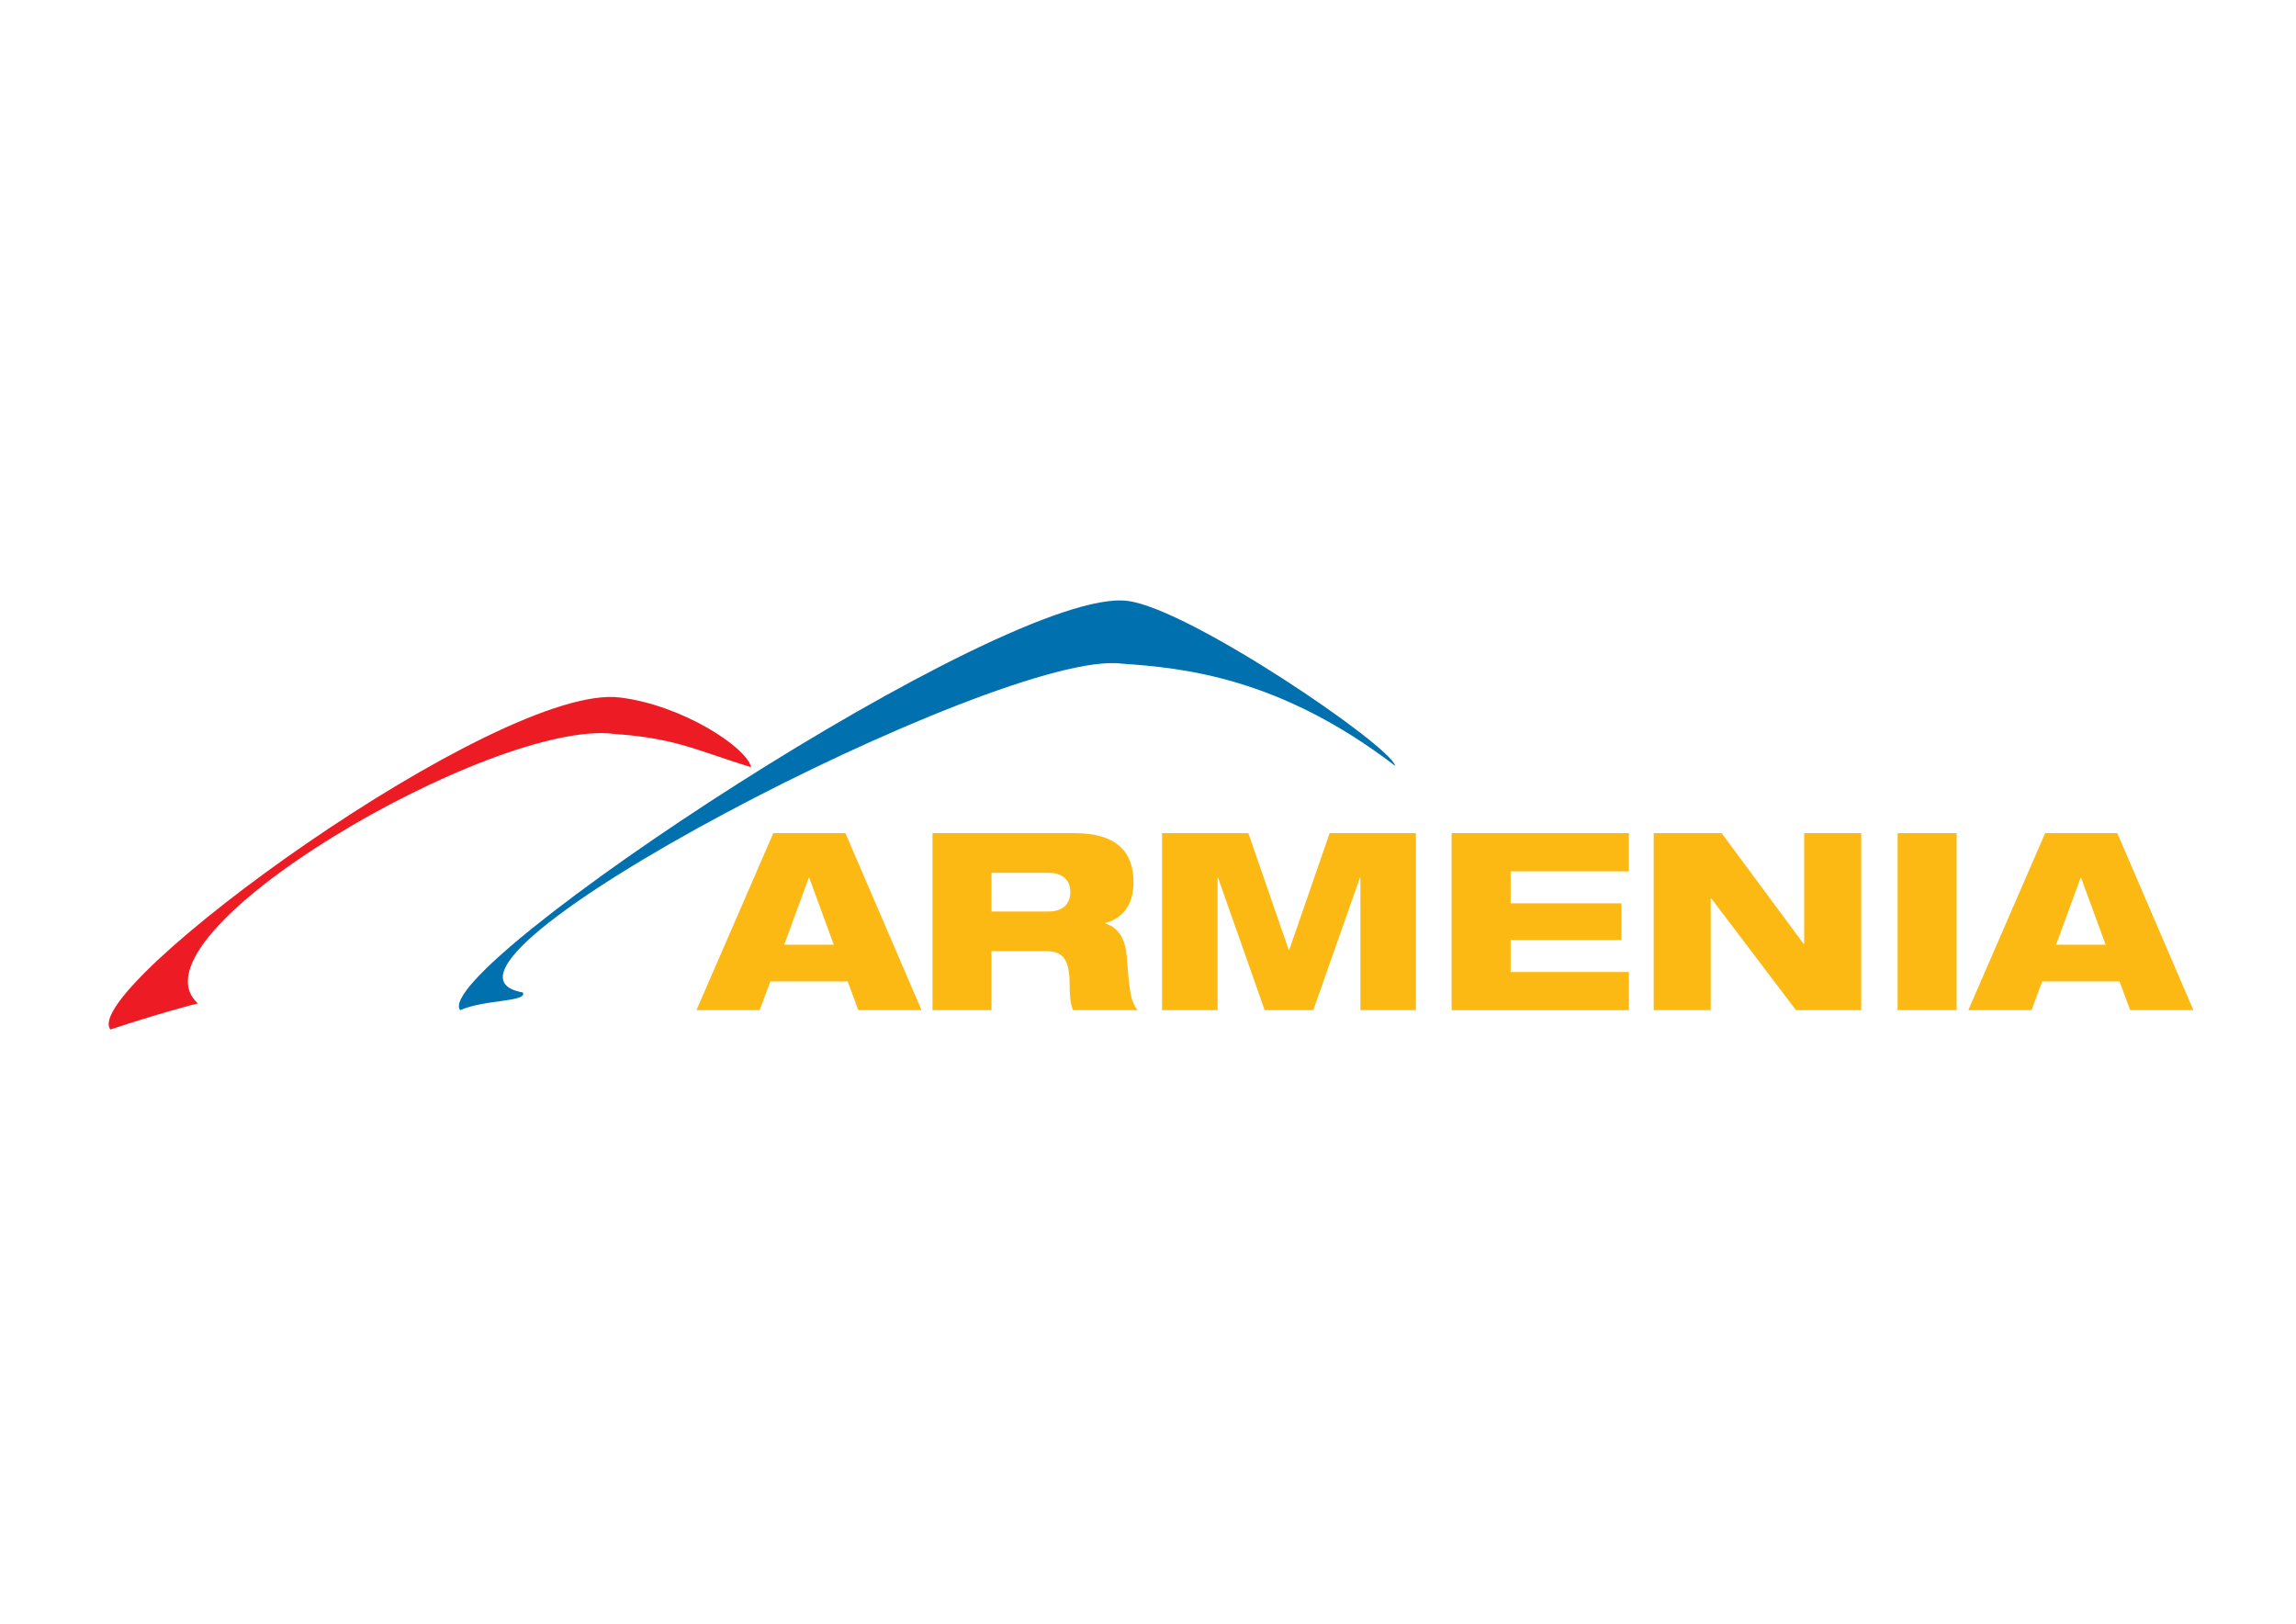 <?xml version="1.0" encoding="utf-8"?>
<!-- Generator: Adobe Illustrator 24.1.1, SVG Export Plug-In . SVG Version: 6.00 Build 0)  -->
<svg version="1.1" id="Layer_1" xmlns="http://www.w3.org/2000/svg" xmlns:xlink="http://www.w3.org/1999/xlink" x="0px" y="0px"
	 viewBox="0 0 841.89 595.28" style="enable-background:new 0 0 841.89 595.28;" xml:space="preserve">
<style type="text/css">
	.st0{fill-rule:evenodd;clip-rule:evenodd;fill:#ED1C24;}
	.st1{fill-rule:evenodd;clip-rule:evenodd;fill:#0071AE;}
	.st2{fill:#FDB913;}
</style>
<path class="st0" d="M40.49,377.44c-11.8-14.88,142.9-127.54,186.97-121.71c22.61,2.78,46.36,18.21,47.96,25.55
	c-19.68-6.04-27.47-10.62-50.08-12.2c-44.07-5.83-180.53,73.7-152.76,98.81C71.31,368.08,56.54,372.07,40.49,377.44z"/>
<path class="st1" d="M168.74,370.35c-11.8-14.88,200.67-155.88,244.74-150.04c22.61,2.78,96.53,53.14,98.13,60.49
	c-42.49-32.54-77.64-35.92-100.25-37.49c-44.07-5.83-270.23,111.67-219.66,120.53C193.62,367.36,177.61,366.37,168.74,370.35z"/>
<g>
	<path class="st2" d="M283.55,305.44h26.45l27.91,64.9h-23.18l-3.91-10.54h-28.36l-3.91,10.54h-23.18L283.55,305.44z M296.73,321.81
		h-0.18l-9,24.54h18.18L296.73,321.81z"/>
	<path class="st2" d="M341.92,305.44h51.99c16,0,21.73,7.27,21.73,18.09c0,8.73-4.55,13.36-10.36,14.82v0.18
		c4.09,1.36,7.18,4.63,7.82,11.63c1,12.73,1.36,17,4.09,20.18h-23.72c-1.18-2.82-1.27-6.64-1.27-9.64c0-10.18-3.36-12-8.82-12
		h-19.82v21.63h-21.63V305.44z M363.55,334.17h20.82c5.36,0,8.09-2.73,8.09-7.18c0-4.27-2.73-7-8.09-7h-20.82V334.17z"/>
	<path class="st2" d="M426.1,305.44h31.63l14.82,42.81h0.18l14.82-42.81h31.63v64.9h-20.36v-48.54h-0.18l-17.09,48.54h-17.82
		l-17.09-48.54h-0.18v48.54H426.1V305.44z"/>
	<path class="st2" d="M532.28,305.44h64.99v14h-43.36v11.73h40.63v13.45h-40.63v11.73h43.36v14h-64.99V305.44z"/>
	<path class="st2" d="M606.37,305.44h24.91l30.09,40.63h0.18v-40.63h20.91v64.9h-23.91l-31.09-41h-0.18v41h-20.91V305.44z"/>
	<path class="st2" d="M695.82,305.44h21.63v64.9h-21.63V305.44z"/>
	<path class="st2" d="M749.91,305.44h26.45l27.91,64.9h-23.18l-3.91-10.54h-28.36l-3.91,10.54h-23.18L749.91,305.44z M763.09,321.81
		h-0.18l-9,24.54h18.18L763.09,321.81z"/>
</g>
</svg>
